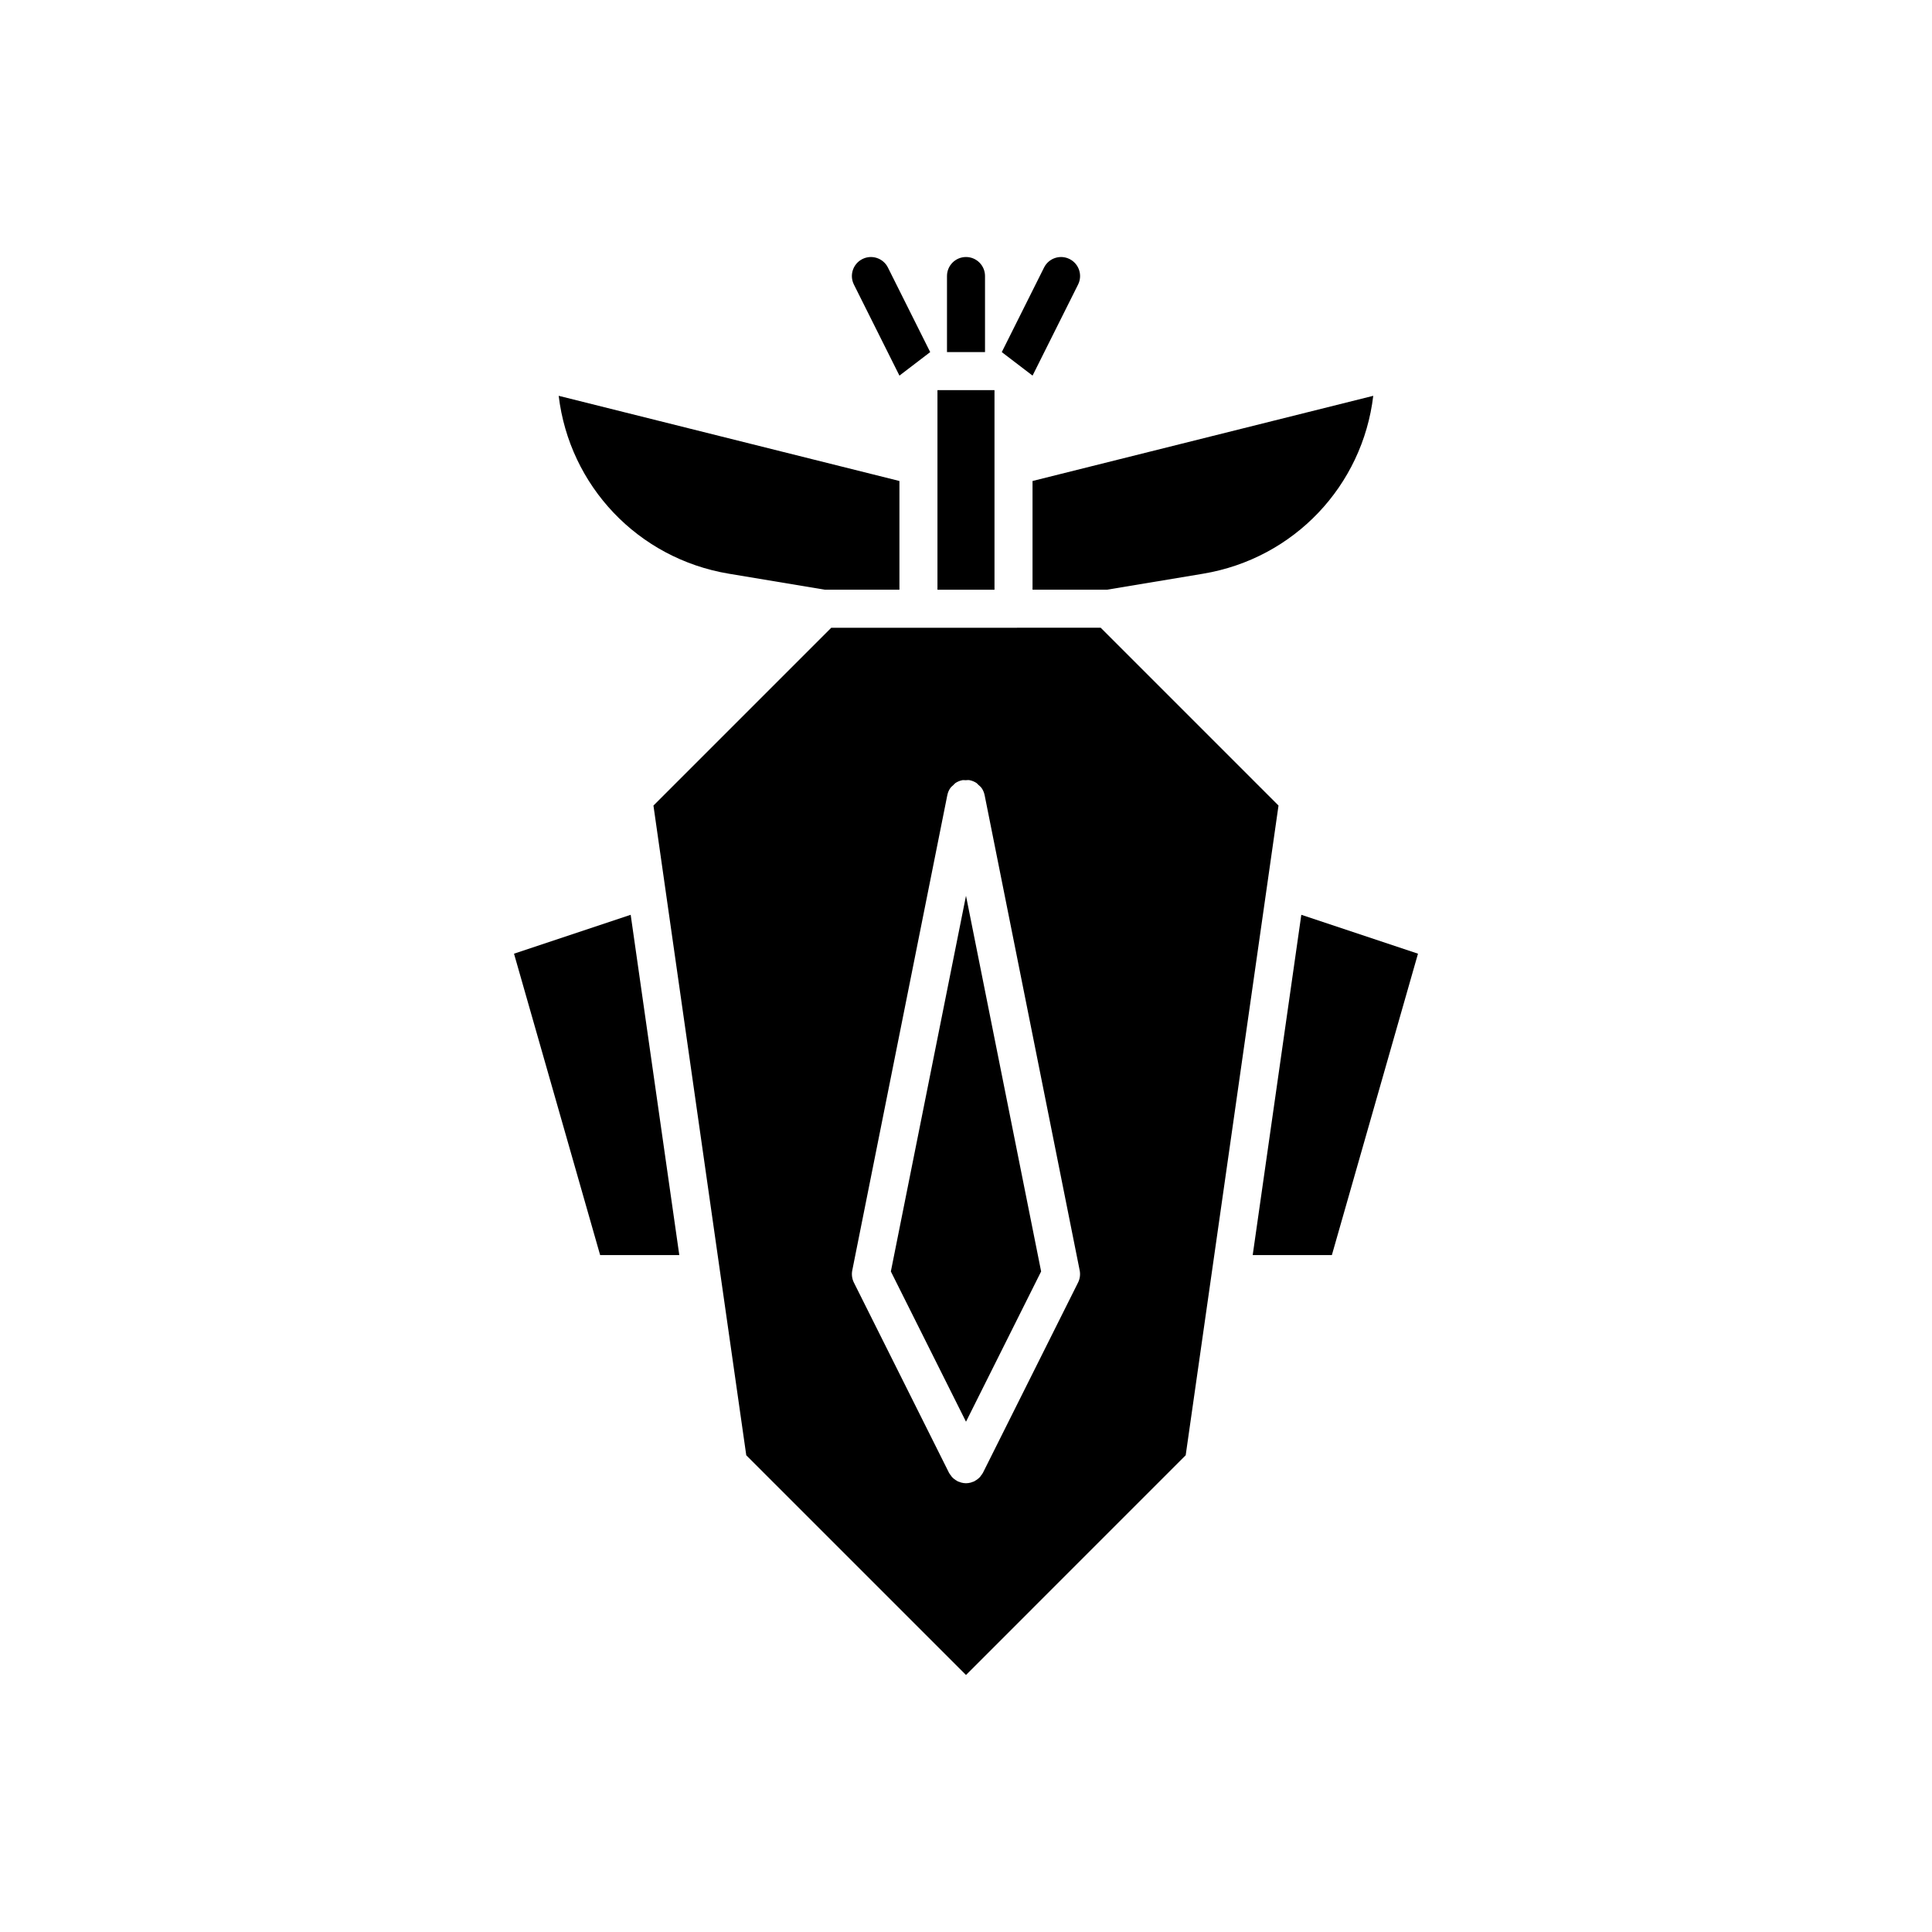 <?xml version="1.0" encoding="UTF-8"?>
<!-- Uploaded to: SVG Repo, www.svgrepo.com, Generator: SVG Repo Mixer Tools -->
<svg fill="#000000" width="800px" height="800px" version="1.1" viewBox="144 144 512 512" xmlns="http://www.w3.org/2000/svg">
 <g>
  <path d="m417.63 300.28h19.734l25.465-4.242c24.172-4.031 42.266-23.359 45.098-47.145l-90.297 22.574z"/>
  <path d="m519.78 396.74-30.918-10.309-12.883 90.18h20.98z"/>
  <path d="m407.55 267.54v-20.152h-15.113v52.898h15.113z"/>
  <path d="m324.02 476.61-12.883-90.18-30.918 10.309 22.824 79.871z"/>
  <path d="m419.91 480.95-19.91-99.559-19.914 99.559 19.914 39.82z"/>
  <path d="m458.22 529.66 24.598-172.18-47.125-47.125-23.102 0.004h-48.297l-47.125 47.125 24.598 172.18 58.23 58.223zm-59.484 7.238c-0.137-0.035-0.27-0.098-0.406-0.148-0.195-0.07-0.398-0.117-0.59-0.211-0.047-0.023-0.074-0.07-0.121-0.094-0.535-0.289-1.004-0.652-1.387-1.082-0.078-0.09-0.137-0.207-0.211-0.305-0.188-0.25-0.391-0.484-0.535-0.773l-25.191-50.383c-0.5-1-0.656-2.144-0.434-3.242l25.191-125.95c0-0.004 0.004-0.004 0.004-0.008 0.133-0.668 0.398-1.273 0.754-1.805 0.227-0.34 0.555-0.594 0.859-0.867 0.176-0.16 0.309-0.367 0.508-0.504 0.535-0.359 1.148-0.625 1.82-0.762 0.004 0 0.004-0.004 0.008-0.004 0.301-0.059 0.586 0.008 0.879 0.004 0.367-0.008 0.723-0.078 1.098-0.004 0.004 0 0.008 0.004 0.012 0.004 0.672 0.137 1.285 0.402 1.82 0.762 0.172 0.117 0.285 0.305 0.445 0.441 0.328 0.289 0.676 0.566 0.918 0.93 0.355 0.531 0.621 1.141 0.754 1.805 0 0.004 0.004 0.004 0.004 0.008l25.191 125.95c0.223 1.102 0.066 2.242-0.434 3.242l-25.191 50.383c-0.145 0.289-0.348 0.523-0.535 0.773-0.074 0.098-0.129 0.215-0.211 0.305-0.383 0.43-0.852 0.793-1.383 1.082-0.047 0.027-0.074 0.07-0.125 0.098-0.195 0.098-0.398 0.148-0.602 0.219-0.129 0.047-0.258 0.105-0.391 0.141-0.418 0.109-0.84 0.172-1.258 0.172h-0.004-0.004c-0.414-0.004-0.836-0.066-1.254-0.176z"/>
  <path d="m337.16 296.04 25.465 4.242h19.734v-28.812l-90.301-22.574c2.836 23.785 20.93 43.113 45.102 47.145z"/>
  <path d="m382.36 243.54 8.152-6.231-11.203-22.406c-1.242-2.488-4.266-3.504-6.762-2.254-2.488 1.246-3.5 4.269-2.254 6.762z"/>
  <path d="m405.04 217.15c0-2.781-2.254-5.039-5.039-5.039-2.781 0-5.039 2.254-5.039 5.039v20.152h10.078z"/>
  <path d="m429.7 219.41c1.246-2.488 0.234-5.516-2.254-6.762-2.496-1.25-5.519-0.234-6.762 2.254l-11.203 22.406 8.156 6.231z"/>
 </g>
</svg>
